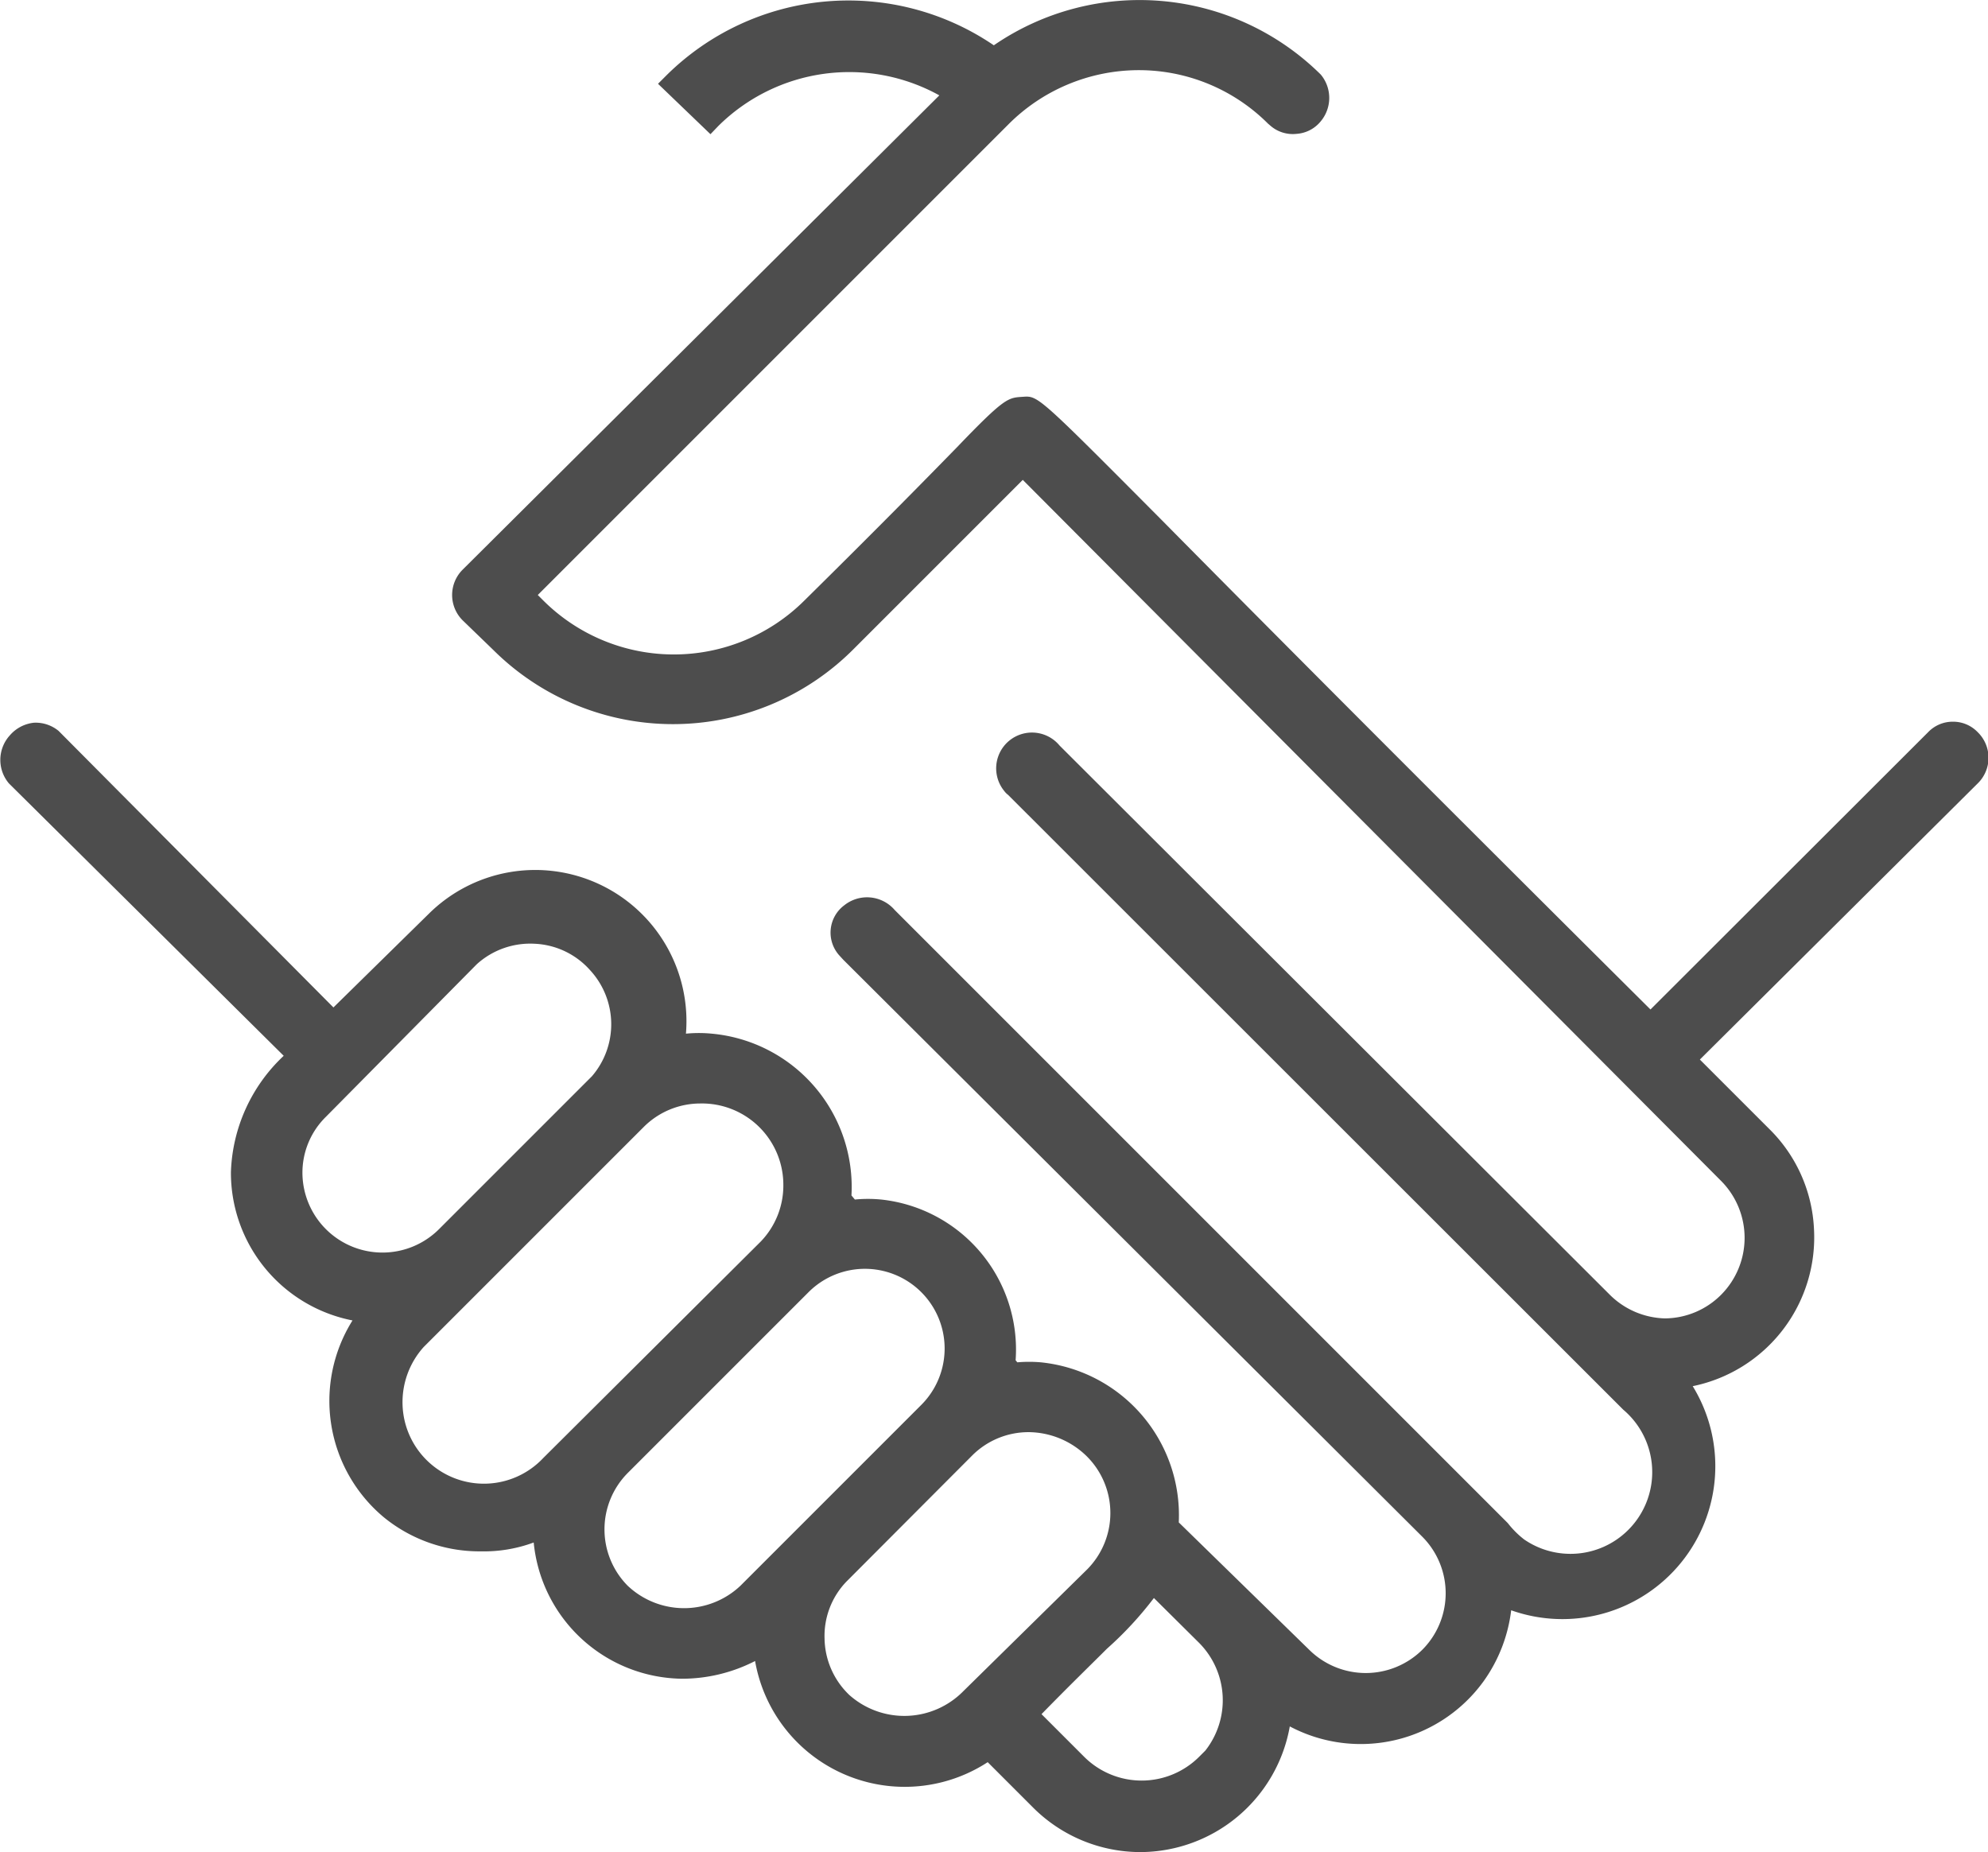 <svg xmlns="http://www.w3.org/2000/svg" viewBox="0 0 58.37 54.38"><defs><style>.cls-1{fill:#4d4d4d;}</style></defs><title>Fellowship</title><g id="Layer_2" data-name="Layer 2"><g id="Layer_1-2" data-name="Layer 1"><path class="cls-1" d="M58.07,21.5h0a1,1,0,0,0-.73-.31h0a1,1,0,0,0-.73.31l-8.15,8.14c-7.52-7.48-11.8-11.79-14.36-14.38-3.62-3.64-3.62-3.64-4.06-3.61s-.52,0-1.94,1.48c-.83.85-2.2,2.25-4.49,4.51a5.43,5.43,0,0,1-7.65,0l-.17-.17,13.8-13.8a5.41,5.41,0,0,1,3.83-1.61h0a5.36,5.36,0,0,1,3.81,1.57l.07.06a1,1,0,0,0,.77.24,1,1,0,0,0,.71-.37,1.07,1.07,0,0,0,0-1.37,7.56,7.56,0,0,0-9.6-.86,7.59,7.59,0,0,0-9.61.88l-.25.25,1.54,1.48.23-.24a5.46,5.46,0,0,1,6.49-.9l-14,13.93a1.05,1.05,0,0,0,0,1.48l.91.88a7.48,7.48,0,0,0,10.54,0l5-5L50.54,34.68a2.37,2.37,0,0,1,0,3.33,2.35,2.35,0,0,1-1.66.7A2.38,2.38,0,0,1,47.25,38L31.11,21.89a1.05,1.05,0,1,0-1.62,1.34.55.55,0,0,0,.11.11L47.66,41.39a2.4,2.4,0,0,1-2.91,3.81,2.72,2.72,0,0,1-.48-.48l-18-18a1.07,1.07,0,0,0-1.48-.14,1,1,0,0,0-.14,1.48l.11.12,17,16.94a2.35,2.35,0,0,1,0,3.32,2.36,2.36,0,0,1-3.32,0L34.61,44.7A4.51,4.51,0,0,0,30.56,40a4,4,0,0,0-.69,0l-.05-.06a4.43,4.43,0,0,0-3.95-4.72,4,4,0,0,0-.77,0L25,35.1a4.52,4.52,0,0,0-4.1-4.75,3.86,3.86,0,0,0-.76,0,4.44,4.44,0,0,0-7.55-3.52l-2.8,2.75L1.72,21.46A1.06,1.06,0,0,0,1,21.22a1.08,1.08,0,0,0-.71.37A1.07,1.07,0,0,0,.26,23L8.33,31a4.9,4.9,0,0,0-1.55,3.42,4.42,4.42,0,0,0,3.57,4.35,4.45,4.45,0,0,0,.92,5.78,4.44,4.44,0,0,0,2.85,1,4.21,4.21,0,0,0,1.55-.26,4.43,4.43,0,0,0,4.35,4,4.7,4.7,0,0,0,2.15-.52A4.46,4.46,0,0,0,29,51.74l1.34,1.34a4.46,4.46,0,0,0,3.15,1.3h0a4.47,4.47,0,0,0,4.38-3.69,4.45,4.45,0,0,0,5.7-1.34,4.51,4.51,0,0,0,.8-2.07,4.49,4.49,0,0,0,5.33-6.58,4.46,4.46,0,0,0,3.56-4.63A4.41,4.41,0,0,0,52,33.2l-2.09-2.09L58.07,23A1.05,1.05,0,0,0,58.07,21.5ZM35.39,51.4h0l-.19.19a2.39,2.39,0,0,1-3.36,0l-1.26-1.26c.84-.86,1.46-1.46,1.92-1.92a10.43,10.43,0,0,0,1.38-1.49l1.32,1.31A2.39,2.39,0,0,1,35.39,51.4Zm.09.43h0Zm-10.62-5.4,3.7-3.71a2.34,2.34,0,0,1,1.64-.67,2.46,2.46,0,0,1,1.72.72,2.35,2.35,0,0,1,0,3.31l-3.63,3.57h0a2.43,2.43,0,0,1-3.35.12,2.34,2.34,0,0,1-.73-1.66A2.3,2.3,0,0,1,24.86,46.43Zm-6.43.13a2.35,2.35,0,0,1,0-3.31l5.31-5.31a2.34,2.34,0,1,1,3.31,3.31l-5.31,5.31A2.41,2.41,0,0,1,18.43,46.56Zm-6-7,6.48-6.48a2.35,2.35,0,0,1,1.65-.68h0A2.39,2.39,0,0,1,23,34.81a2.37,2.37,0,0,1-.66,1.64l-6.39,6.36h0a2.39,2.39,0,0,1-4.13-1.55A2.42,2.42,0,0,1,12.44,39.55Zm4.94-7.95-4.49,4.49a2.35,2.35,0,0,1-4-1.63,2.3,2.3,0,0,1,.69-1.68L14,28.31a2.34,2.34,0,0,1,1.7-.6,2.31,2.31,0,0,1,1.62.77A2.34,2.34,0,0,1,17.38,31.6Z"/></g></g></svg>